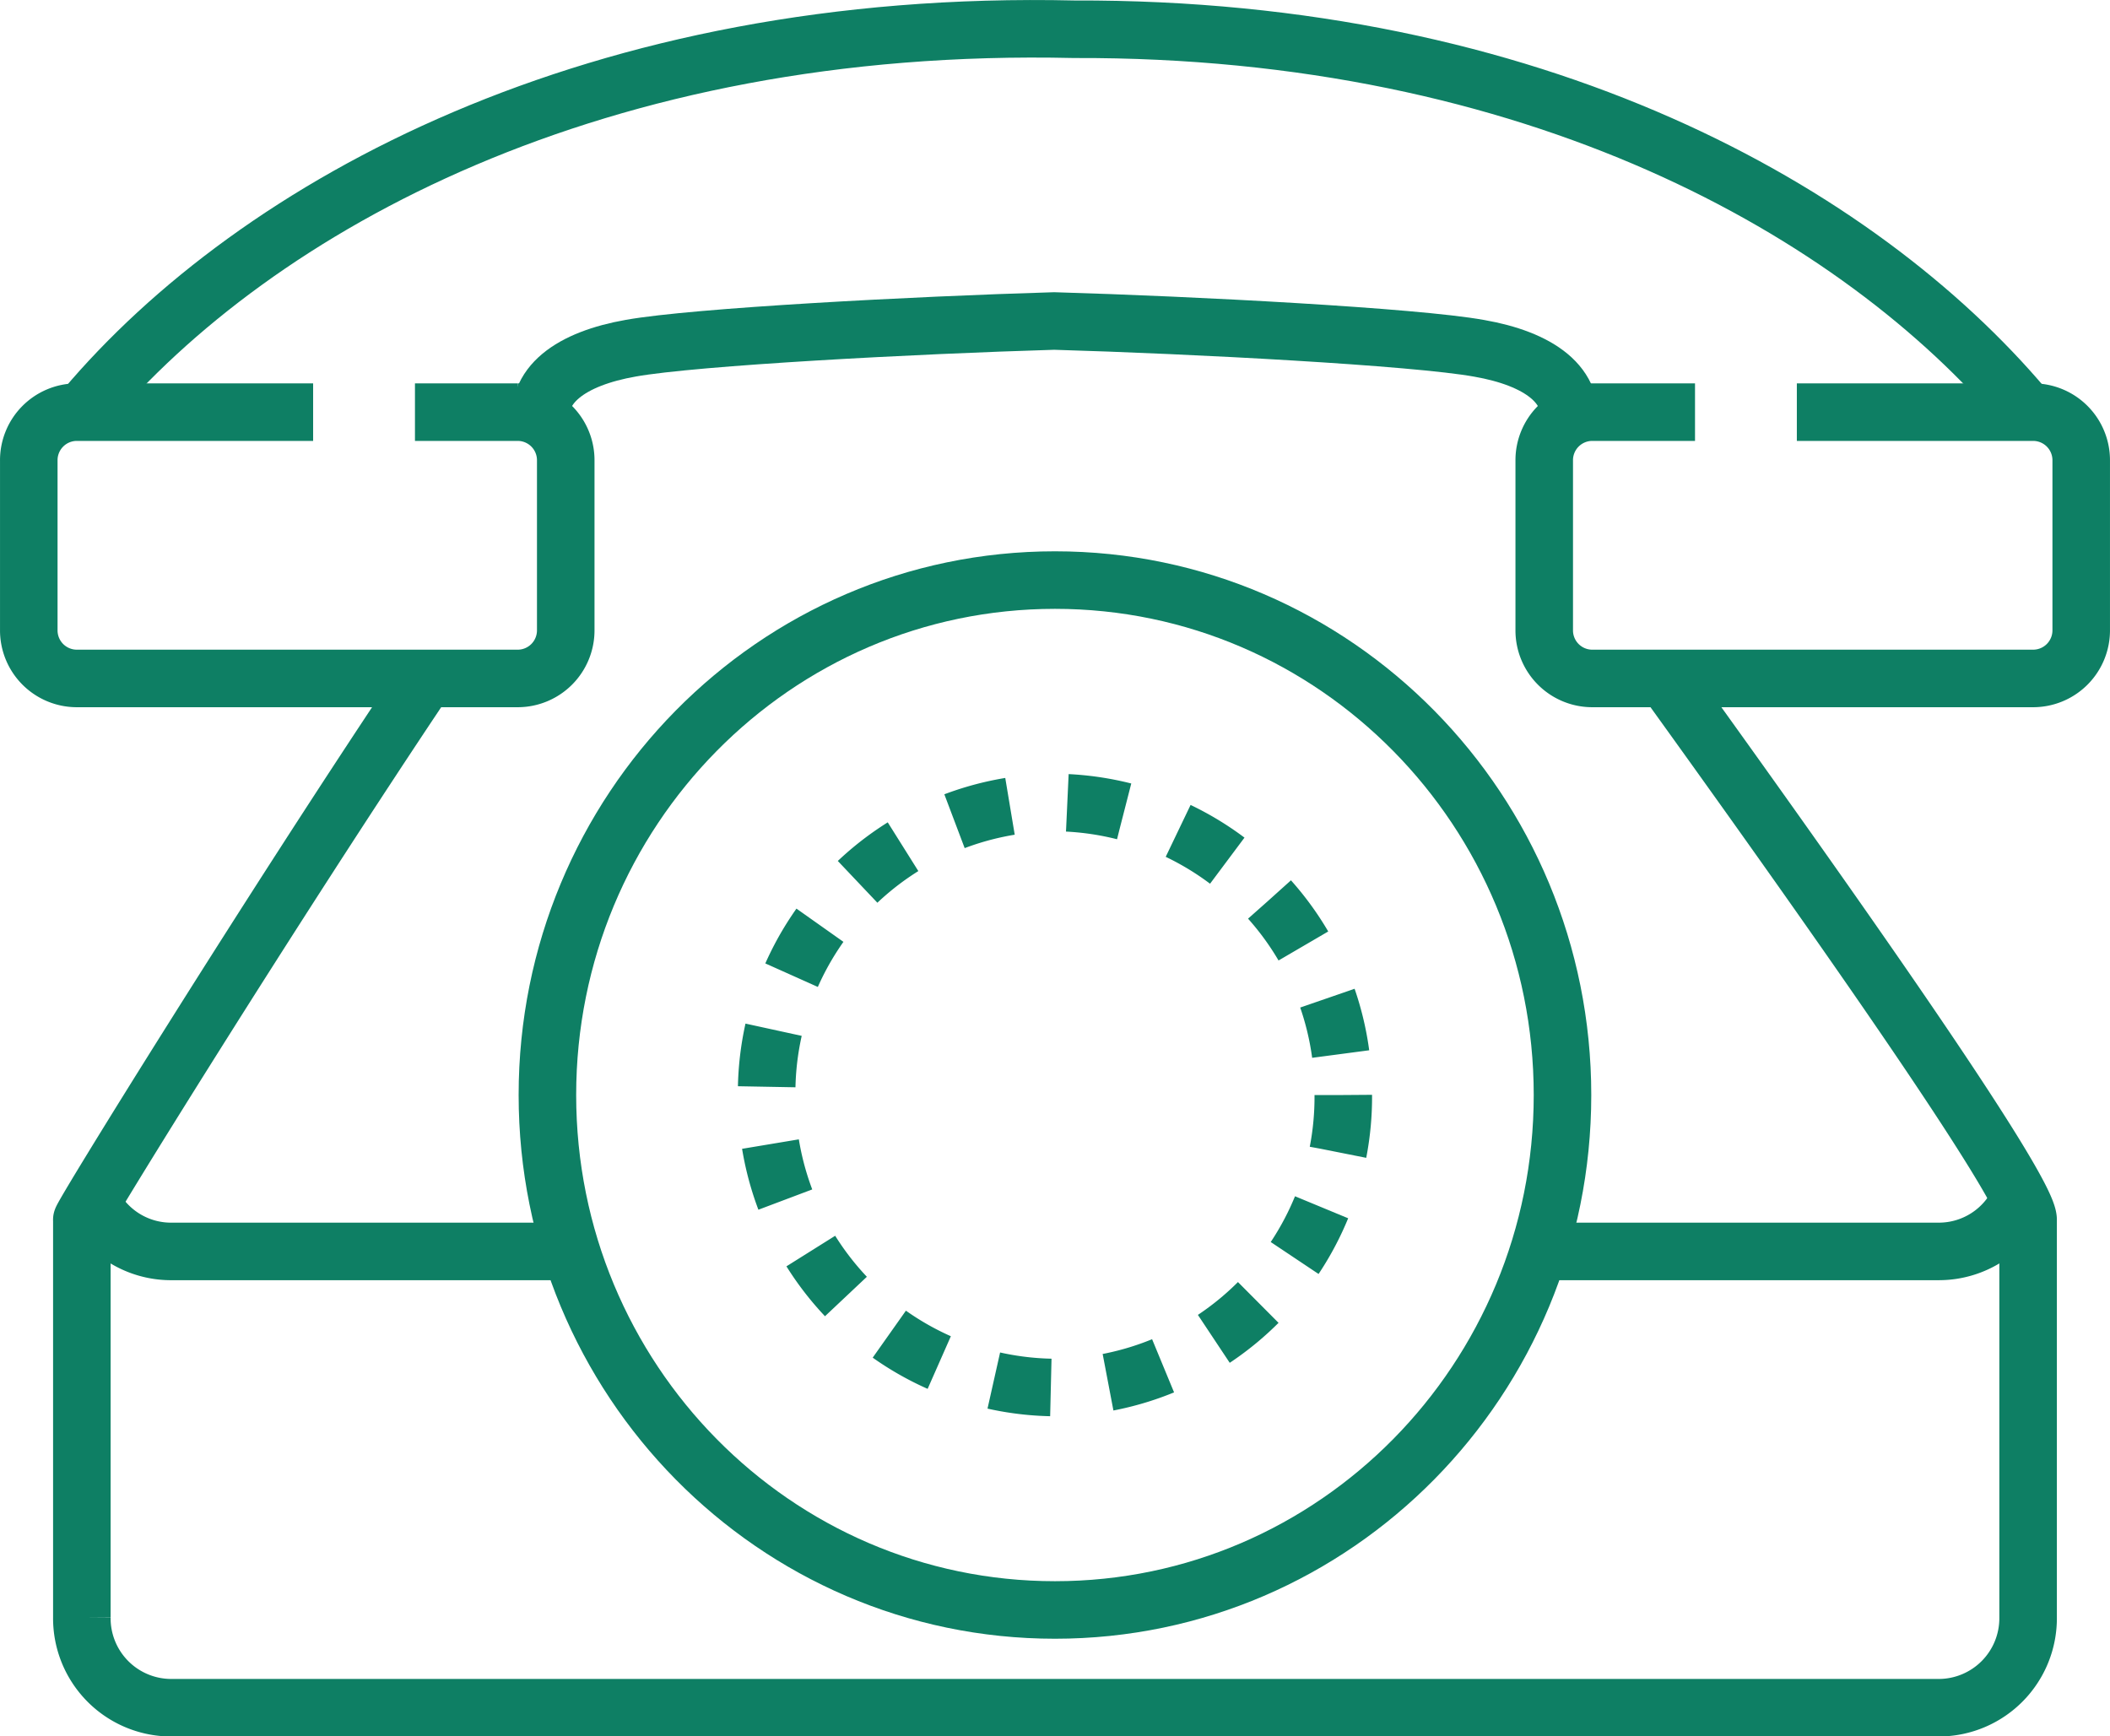 <svg xmlns="http://www.w3.org/2000/svg" width="146.682" height="120.719" viewBox="0 0 146.682 120.719">
  <g id="Grupo_14" data-name="Grupo 14" transform="translate(3437.639 -3819.143)">
    <g id="Grupo_13" data-name="Grupo 13" transform="translate(-3435.639 3821.145)">
      <path id="Caminho_21" data-name="Caminho 21" d="M-3408.409,3861c-10.7,15.943-24.173,37.722-23.971,37.722v27.66a6.217,6.217,0,0,0,6.17,6.262h122.954a6.22,6.22,0,0,0,6.175-6.262v-27.66c0-2.281-14.654-22.977-25.581-38.128" transform="translate(3436.07 -3815.922)" fill="none" stroke="#0e7f64" stroke-width="4"/>
      <path id="Caminho_22" data-name="Caminho 22" d="M-3398.844,3896.642h-27.428a6.165,6.165,0,0,1-5.629-3.717" transform="translate(3436.134 -3811.642)" fill="none" stroke="#0e7f64" stroke-width="4"/>
      <path id="Caminho_23" data-name="Caminho 23" d="M-3309.485,3892.924a6.173,6.173,0,0,1-5.637,3.717h-27.653" transform="translate(3447.933 -3811.642)" fill="none" stroke="#0e7f64" stroke-width="4"/>
      <path id="Caminho_24" data-name="Caminho 24" d="M-3333.233,3890.79c0,19.769-15.795,35.8-35.281,35.8s-35.286-16.029-35.286-35.8,15.8-35.8,35.286-35.8S-3333.233,3871.02-3333.233,3890.79Z" transform="translate(3439.854 -3816.664)" fill="none" stroke="#0e7f64" stroke-width="4"/>
      <path id="Caminho_25" data-name="Caminho 25" d="M-3350.254,3888.982a20.19,20.19,0,0,1-20.041,20.335,20.193,20.193,0,0,1-20.046-20.335,20.194,20.194,0,0,1,20.046-20.337A20.19,20.19,0,0,1-3350.254,3888.982Z" transform="translate(3441.636 -3814.856)" fill="none" stroke="#0e7f64" stroke-width="4" stroke-dasharray="4 4"/>
      <path id="Caminho_26" data-name="Caminho 26" d="M-3297.332,3847.543c-11.6-13.757-34.093-26.478-66.089-26.366-33.211-.765-56.843,12.216-68.773,26.362" transform="translate(3436.096 -3821.145)" fill="none" stroke="#0e7f64" stroke-width="4"/>
      <path id="Caminho_27" data-name="Caminho 27" d="M-3404.137,3846.612c-.637-3.1,2.11-4.918,6.192-5.637,4.49-.8,19.721-1.605,29.432-1.891,9.689.282,25.042,1.088,29.546,1.9,4.083.715,6.835,2.538,6.187,5.638" transform="translate(3439.797 -3818.77)" fill="none" stroke="#0e7f64" stroke-width="4"/>
      <g id="Grupo_12" data-name="Grupo 12" transform="translate(0 26.651)">
        <path id="Caminho_28" data-name="Caminho 28" d="M-3408.792,3844.68h7.164a3.342,3.342,0,0,1,3.318,3.367v11.781a3.342,3.342,0,0,1-3.318,3.366h-30.693a3.341,3.341,0,0,1-3.317-3.366v-11.781a3.341,3.341,0,0,1,3.317-3.367h16.45" transform="translate(3435.639 -3844.68)" fill="none" stroke="#0e7f64" stroke-width="4"/>
        <path id="Caminho_29" data-name="Caminho 29" d="M-3332.123,3844.68h-7.166a3.342,3.342,0,0,0-3.316,3.367v11.781a3.341,3.341,0,0,0,3.316,3.366h30.692a3.344,3.344,0,0,0,3.322-3.366v-11.781a3.344,3.344,0,0,0-3.322-3.367h-16.447" transform="translate(3447.956 -3844.68)" fill="none" stroke="#0e7f64" stroke-width="4"/>
      </g>
    </g>
  </g>
</svg>
